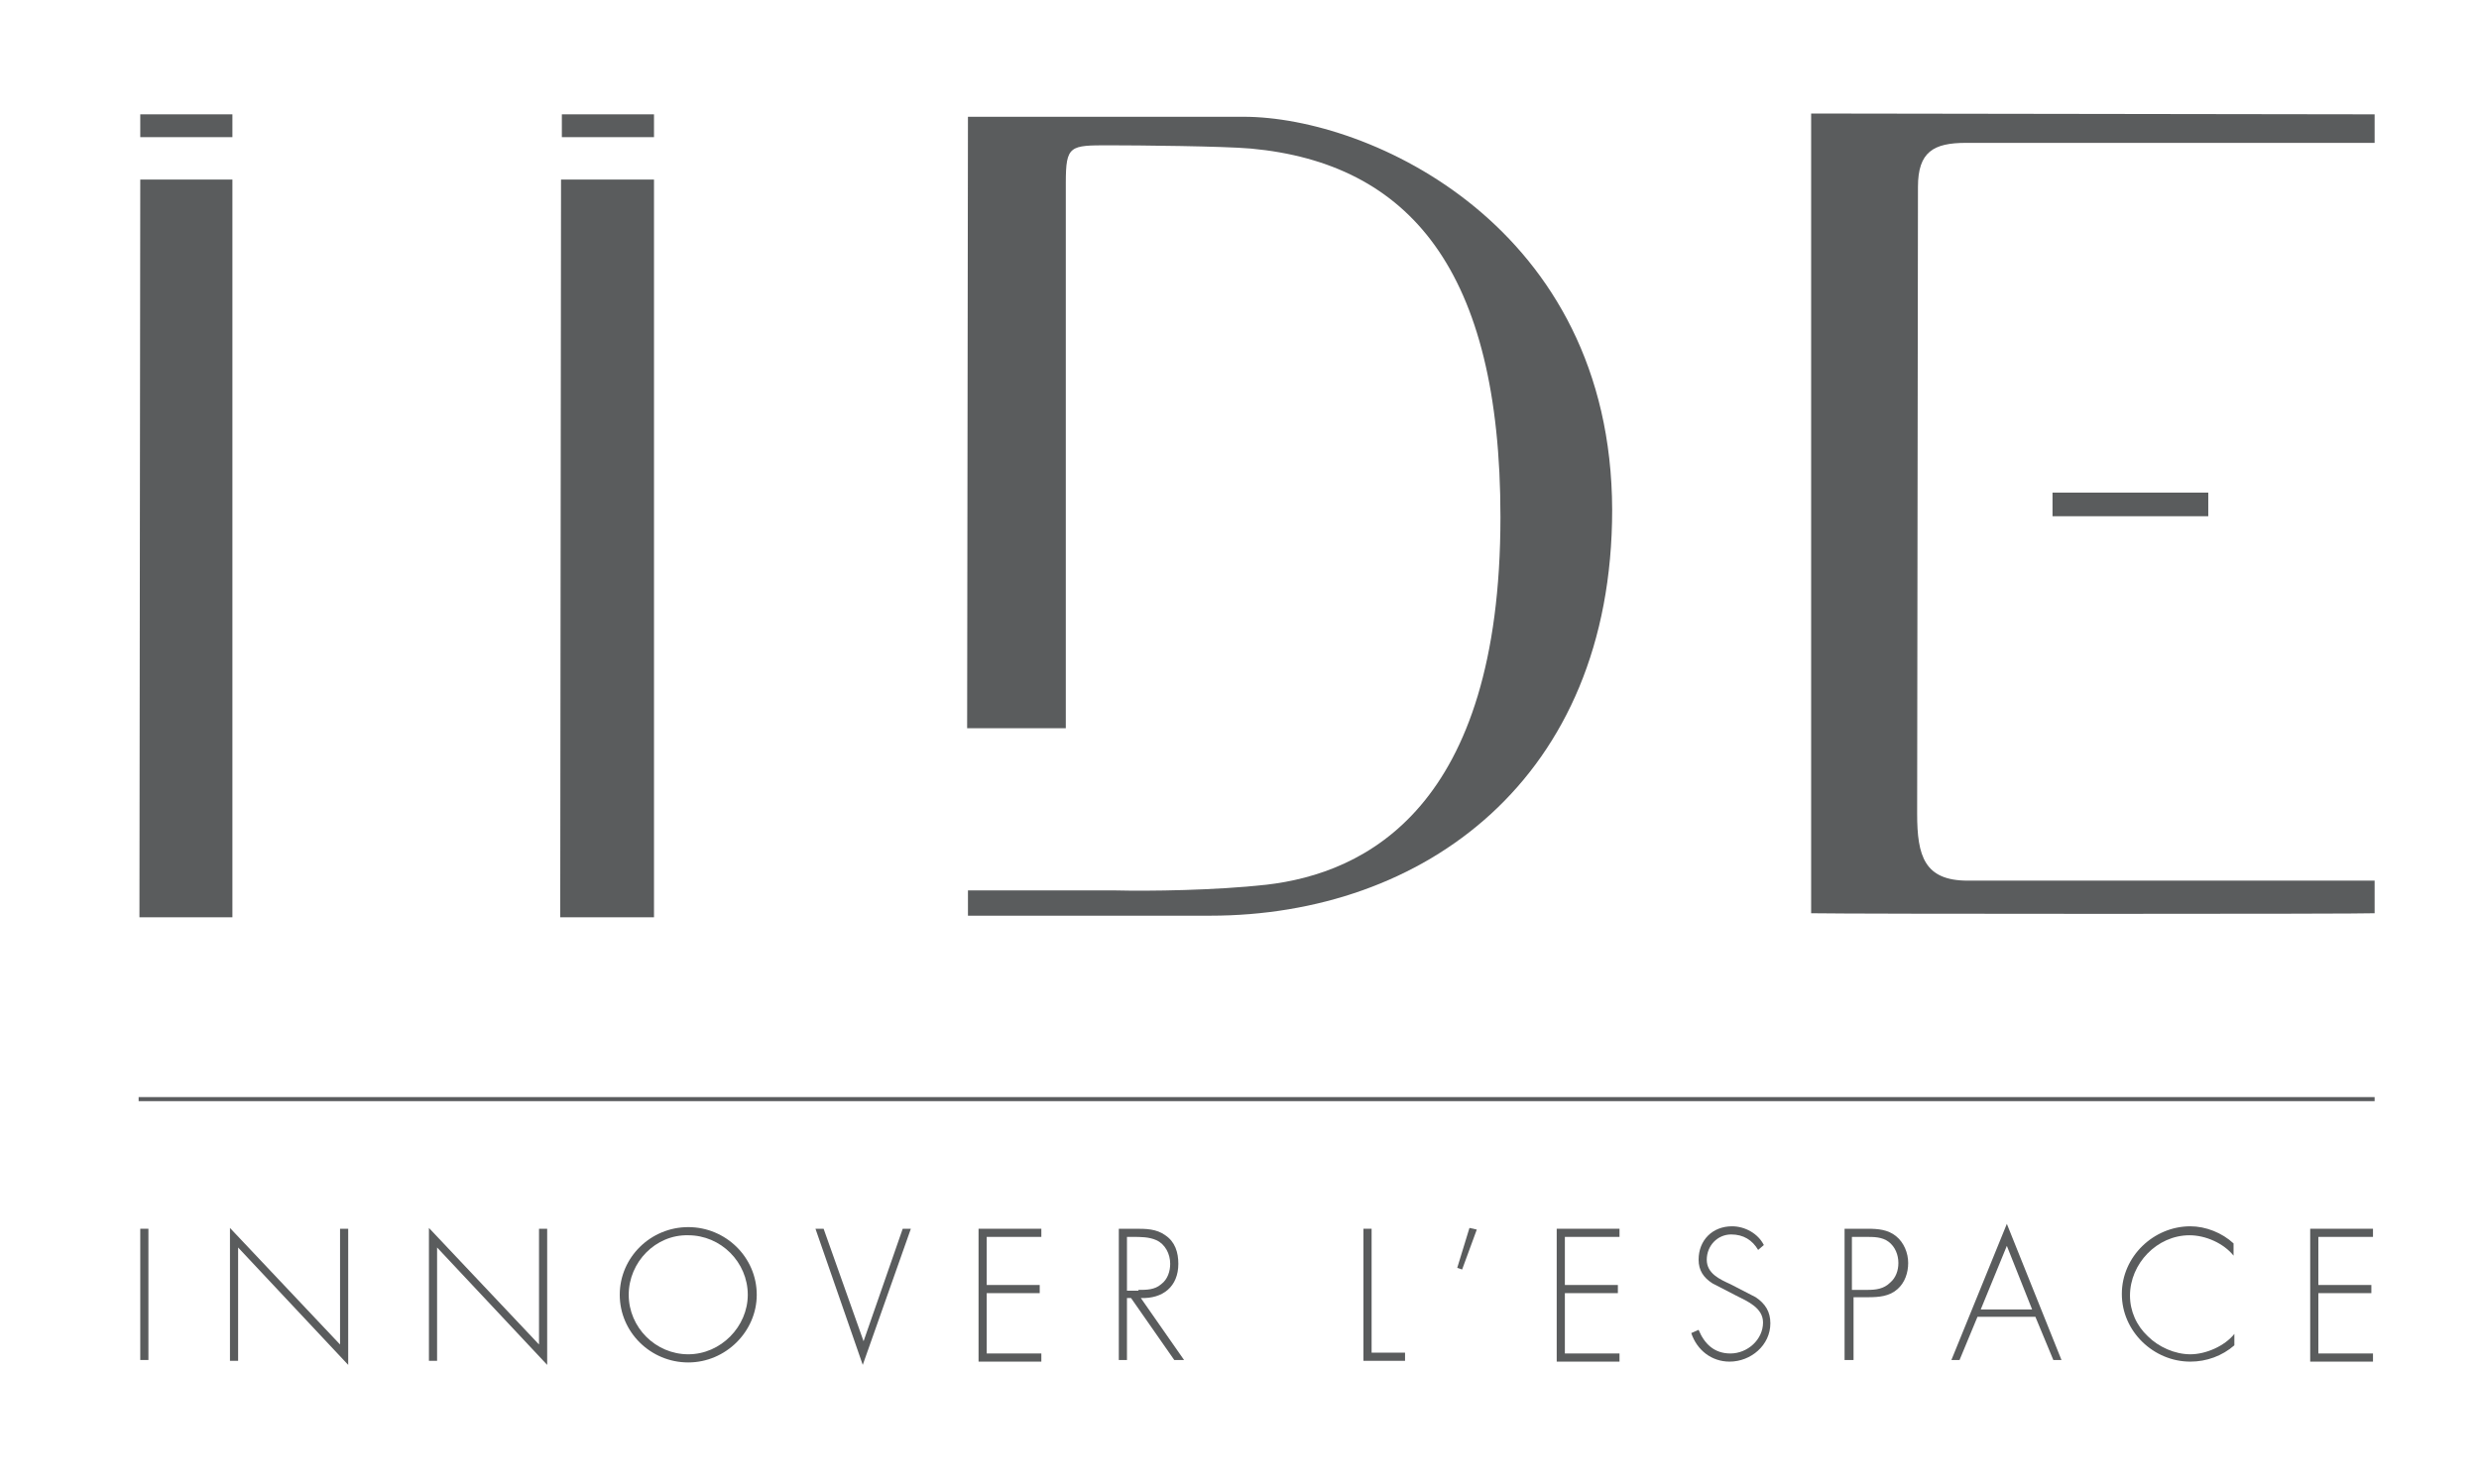 <?xml version="1.0" encoding="UTF-8"?>
<svg id="Layer_1" xmlns="http://www.w3.org/2000/svg" version="1.1" viewBox="0 0 304 182">
  <!-- Generator: Adobe Illustrator 29.7.1, SVG Export Plug-In . SVG Version: 2.1.1 Build 8)  -->
  <defs>
    <style>
      .st0 {
        fill: #5a5c5d;
      }

      .st1 {
        fill: none;
        stroke: #5a5c5e;
        stroke-miterlimit: 10;
        stroke-width: .5px;
      }
    </style>
  </defs>
  <g>
    <path class="st0" d="M18.2,166.824h-1v-16.1h1v16.1Z"/>
    <path class="st0" d="M42.7,167.424l-13.5-14.4v13.9h-1v-16.3l13.5,14.3v-14.2h1v16.7Z"/>
    <path class="st0" d="M67.1,167.424l-13.5-14.4v13.9h-1v-16.3l13.5,14.3v-14.2h1v16.7Z"/>
    <path class="st0" d="M92.8,158.824c0,4.5-3.8,8.3-8.4,8.3s-8.4-3.7-8.4-8.3,3.8-8.3,8.4-8.3c4.6,0,8.4,3.7,8.4,8.3ZM77.1,158.824c0,4,3.3,7.3,7.3,7.3s7.3-3.4,7.3-7.3c0-4-3.3-7.3-7.3-7.3-4-.1-7.3,3.3-7.3,7.3Z"/>
    <path class="st0" d="M105.9,164.524h0l4.8-13.8h1l-5.9,16.7-5.8-16.7h1l4.9,13.8Z"/>
    <path class="st0" d="M121,151.724v5.9h6.5v1h-6.5v7.4h6.7v1h-7.7v-16.3h7.7v1h-6.7Z"/>
    <path class="st0" d="M145.2,166.824h-1.2l-5.3-7.6h-.5v7.6h-1v-16.1h2c1.3,0,2.6,0,3.7.8,1.2.8,1.6,2.1,1.6,3.5,0,2.8-1.9,4.3-4.6,4.2l5.3,7.6ZM139.6,158.224c1,0,2,0,2.8-.7.8-.6,1.1-1.6,1.1-2.5,0-1.2-.6-2.4-1.7-2.9-.9-.4-1.9-.4-2.9-.4h-.7v6.6h1.4v-.1Z"/>
    <path class="st0" d="M168.2,165.924h4.1v1h-5.1v-16.2h1v15.2Z"/>
    <path class="st0" d="M181.1,150.824l-1.8,4.9-.6-.2,1.5-4.9.9.2Z"/>
    <path class="st0" d="M191.9,151.724v5.9h6.5v1h-6.5v7.4h6.7v1h-7.7v-16.3h7.7v1h-6.7Z"/>
    <path class="st0" d="M215.6,153.324c-.7-1.2-1.8-1.9-3.3-1.9-1.7,0-3,1.4-3,3.1s1.6,2.4,2.9,3l3.1,1.6c1.2.8,1.8,1.8,1.8,3.2,0,2.7-2.4,4.7-5,4.7-2.2,0-4-1.4-4.7-3.5l.9-.4c.7,1.7,1.9,2.9,3.9,2.9,2.1,0,4-1.7,4-3.8,0-1.8-1.9-2.6-3.3-3.3l-2.9-1.5c-1.1-.7-1.7-1.6-1.7-2.9,0-2.4,1.7-4.1,4.1-4.1,1.6,0,3.2.9,3.9,2.3l-.7.6Z"/>
    <path class="st0" d="M227.2,166.824h-1v-16.1h2.8c1.3,0,2.5.1,3.5.9s1.5,2.1,1.5,3.3-.4,2.4-1.3,3.2c-1,.9-2.3,1-3.6,1h-1.8v7.7h-.1ZM229,158.224c1,0,2-.1,2.8-.9.7-.6,1-1.5,1-2.4,0-1-.4-2-1.2-2.6-.8-.6-1.8-.6-2.8-.6h-1.7v6.5h1.9Z"/>
    <path class="st0" d="M242.5,161.524l-2.2,5.3h-1l6.8-16.7,6.7,16.7h-1l-2.2-5.3h-7.1ZM246.1,152.824l-3.2,7.8h6.3l-3.1-7.8Z"/>
    <path class="st0" d="M273.9,154.024c-1.2-1.5-3.4-2.5-5.4-2.5-4,0-7.3,3.5-7.3,7.4,0,1.9.8,3.7,2.2,5,1.3,1.3,3.3,2.2,5.2,2.2s4.2-1,5.4-2.5v1.4c-1.5,1.3-3.4,2-5.4,2-4.5,0-8.4-3.7-8.4-8.3s3.9-8.3,8.4-8.3c1.9,0,3.9.8,5.3,2.1v1.5Z"/>
    <path class="st0" d="M284.3,151.724v5.9h6.5v1h-6.5v7.4h6.7v1h-7.7v-16.3h7.7v1h-6.7Z"/>
  </g>
  <line class="st1" x1="17" y1="134.824" x2="291.2" y2="134.824"/>
  <path class="st0" d="M152.5,14.324h-33.8l-.1,75h12.1V22.424c0-4.6.5-4.6,5.3-4.6,3.4,0,14,.1,17.4.4,19.4,1.8,30.6,14.9,30.6,45.2,0,35.7-16.6,43.7-28.7,45.1-6.3.7-14.4.8-18.5.7h-18.1v3.1h29.7c26.1,0,49.3-16.7,49.3-49.8-.1-34.8-29.8-48.2-45.2-48.2Z"/>
  <path class="st0" d="M235.2,22.924c0-4.3,1.9-5.4,5.9-5.4h50.1v-3.5l-69.1-.1v98.1c4.5.1,68.3.1,69.1,0v-4h-49.9c-5.3,0-6.2-3-6.2-8.2"/>
  <rect class="st0" x="251.7" y="60.424" width="19.1" height="2.9"/>
  <polygon class="st0" points="17.1 112.524 28.5 112.524 28.5 22.024 17.2 22.024 17.1 112.524"/>
  <polygon class="st0" points="28.5 14.024 17.2 14.024 17.2 16.824 28.5 16.824 28.5 14.024"/>
  <polygon class="st0" points="68.7 112.524 80.2 112.524 80.2 22.024 68.8 22.024 68.7 112.524"/>
  <polygon class="st0" points="80.2 14.024 68.9 14.024 68.9 16.824 80.2 16.824 80.2 14.024"/>
</svg>